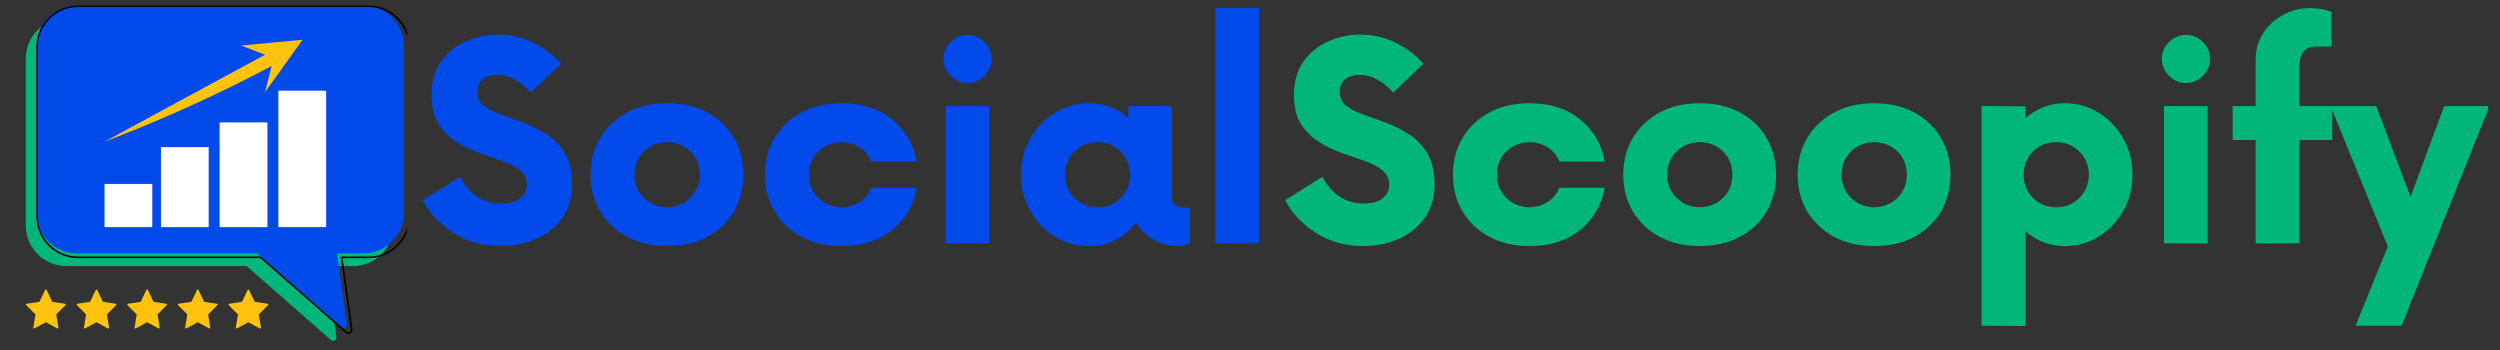 <?xml version="1.0" encoding="UTF-8"?>
<svg xmlns="http://www.w3.org/2000/svg" xmlns:xlink="http://www.w3.org/1999/xlink" width="500" zoomAndPan="magnify" viewBox="0 0 375 52.5" height="70" preserveAspectRatio="xMidYMid meet" version="1.0">
  <rect x="0" y="0" width="375" height="52.5" fill="#333333" stroke="none"/>
  <defs>
    <g></g>
    <clipPath id="1c8a929cc7">
      <path d="M 3.867 2 L 60 2 L 60 51.203 L 3.867 51.203 Z M 3.867 2 " clip-rule="nonzero"></path>
    </clipPath>
    <clipPath id="cb75ee2813">
      <path d="M 5 0.688 L 61 0.688 L 61 50 L 5 50 Z M 5 0.688 " clip-rule="nonzero"></path>
    </clipPath>
    <clipPath id="76cfe25f4a">
      <path d="M 4 0.688 L 61.074 0.688 L 61.074 51 L 4 51 Z M 4 0.688 " clip-rule="nonzero"></path>
    </clipPath>
    <clipPath id="2650467185">
      <path d="M 3.867 43.383 L 40.27 43.383 L 40.27 49.324 L 3.867 49.324 Z M 3.867 43.383 " clip-rule="nonzero"></path>
    </clipPath>
    <clipPath id="f25232085e">
      <path d="M 41.719 13.574 L 48.922 13.574 L 48.922 34.07 L 41.719 34.07 Z M 41.719 13.574 " clip-rule="nonzero"></path>
    </clipPath>
    <clipPath id="b7bf31b5a5">
      <path d="M 32.926 18.309 L 40.195 18.309 L 40.195 34.07 L 32.926 34.07 Z M 32.926 18.309 " clip-rule="nonzero"></path>
    </clipPath>
    <clipPath id="c2a2e568ef">
      <path d="M 24.133 22.027 L 31.32 22.027 L 31.32 34.07 L 24.133 34.07 Z M 24.133 22.027 " clip-rule="nonzero"></path>
    </clipPath>
    <clipPath id="8f7c97987e">
      <path d="M 15.68 27.523 L 22.863 27.523 L 22.863 34.07 L 15.68 34.07 Z M 15.68 27.523 " clip-rule="nonzero"></path>
    </clipPath>
    <clipPath id="a3cf80073e">
      <path d="M 15.672 5.965 L 46 5.965 L 46 22 L 15.672 22 Z M 15.672 5.965 " clip-rule="nonzero"></path>
    </clipPath>
    <clipPath id="a76e01d5b9">
      <path d="M 349 15 L 373.23 15 L 373.23 49 L 349 49 Z M 349 15 " clip-rule="nonzero"></path>
    </clipPath>
  </defs>
  <g clip-path="url(#1c8a929cc7)">
    <path fill="#00b67a" d="M 9.945 2.715 C 6.59 2.715 3.867 5.434 3.867 8.789 L 3.867 33.832 C 3.867 37.188 6.59 39.91 9.945 39.91 L 36.988 39.91 L 49.645 51.008 C 49.992 51.309 50.527 51.02 50.465 50.566 L 48.977 39.91 L 52.941 39.91 C 56.297 39.91 59.016 37.188 59.016 33.832 L 59.016 8.789 C 59.016 5.434 56.297 2.715 52.941 2.715 Z M 9.945 2.715 " fill-opacity="1" fill-rule="evenodd"></path>
  </g>
  <g clip-path="url(#cb75ee2813)">
    <path fill="#034aeb" d="M 11.531 0.805 C 8.176 0.805 5.457 3.523 5.457 6.879 L 5.457 31.926 C 5.457 35.281 8.176 38 11.531 38 L 38.574 38 L 51.234 49.098 C 51.578 49.402 52.113 49.109 52.051 48.656 L 50.562 38 L 54.527 38 C 57.883 38 60.605 35.281 60.605 31.926 L 60.605 6.879 C 60.605 3.523 57.883 0.805 54.527 0.805 Z M 11.531 0.805 " fill-opacity="1" fill-rule="nonzero"></path>
  </g>
  <g clip-path="url(#76cfe25f4a)">
    <path stroke-linecap="butt" transform="matrix(0.024, 0, 0, 0.024, -3.312, -9.576)" fill="none" stroke-linejoin="miter" d="M 626.312 438.011 C 484.724 438.011 370.004 552.732 370.004 694.319 L 370.004 1751.196 C 370.004 1892.783 484.724 2007.503 626.312 2007.503 L 1767.416 2007.503 L 2301.623 2475.779 C 2316.128 2488.636 2338.709 2476.274 2336.072 2457.154 L 2273.273 2007.503 L 2440.573 2007.503 C 2582.16 2007.503 2697.045 1892.783 2697.045 1751.196 L 2697.045 694.319 C 2697.045 552.732 2582.16 438.011 2440.573 438.011 Z M 626.312 438.011 " stroke="#000000" stroke-width="10" stroke-opacity="1" stroke-miterlimit="4"></path>
  </g>
  <g clip-path="url(#2650467185)">
    <path fill="#ffc30f" d="M 9.824 45.773 L 8.48 47.121 C 8.453 47.148 8.441 47.188 8.449 47.23 L 8.766 49.133 C 8.781 49.234 8.68 49.309 8.594 49.262 L 6.934 48.363 C 6.902 48.344 6.859 48.344 6.824 48.363 L 5.168 49.262 C 5.082 49.309 4.98 49.234 4.996 49.133 L 5.312 47.23 C 5.32 47.188 5.305 47.148 5.277 47.121 L 3.938 45.773 C 3.867 45.699 3.906 45.578 4.004 45.562 L 5.855 45.285 C 5.895 45.277 5.93 45.254 5.945 45.219 L 6.773 43.484 C 6.816 43.395 6.941 43.395 6.988 43.484 L 7.816 45.219 C 7.832 45.254 7.867 45.277 7.906 45.285 L 9.758 45.562 C 9.855 45.578 9.895 45.699 9.824 45.773 Z M 17.352 45.562 L 15.5 45.285 C 15.461 45.277 15.426 45.254 15.41 45.219 L 14.582 43.484 C 14.539 43.395 14.41 43.395 14.367 43.484 L 13.539 45.219 C 13.523 45.254 13.488 45.277 13.449 45.285 L 11.598 45.562 C 11.5 45.578 11.461 45.699 11.531 45.773 L 12.871 47.121 C 12.902 47.148 12.914 47.188 12.906 47.23 L 12.59 49.133 C 12.574 49.234 12.676 49.309 12.762 49.262 L 14.418 48.363 C 14.453 48.344 14.496 48.344 14.531 48.363 L 16.188 49.262 C 16.273 49.309 16.375 49.234 16.359 49.133 L 16.043 47.23 C 16.035 47.188 16.047 47.148 16.078 47.121 L 17.418 45.773 C 17.488 45.699 17.449 45.578 17.352 45.562 Z M 24.945 45.562 L 23.094 45.285 C 23.055 45.277 23.02 45.254 23.004 45.219 L 22.176 43.484 C 22.133 43.395 22.008 43.395 21.961 43.484 L 21.133 45.219 C 21.117 45.254 21.082 45.277 21.043 45.285 L 19.191 45.562 C 19.094 45.578 19.055 45.699 19.125 45.773 L 20.469 47.121 C 20.496 47.148 20.508 47.188 20.5 47.23 L 20.184 49.133 C 20.168 49.234 20.27 49.309 20.355 49.262 L 22.016 48.363 C 22.047 48.344 22.09 48.344 22.125 48.363 L 23.781 49.262 C 23.867 49.309 23.969 49.234 23.953 49.133 L 23.637 47.23 C 23.629 47.188 23.645 47.148 23.672 47.121 L 25.012 45.773 C 25.082 45.699 25.043 45.578 24.945 45.562 Z M 32.539 45.562 L 30.688 45.285 C 30.648 45.277 30.617 45.254 30.598 45.219 L 29.77 43.484 C 29.727 43.395 29.602 43.395 29.559 43.484 L 28.73 45.219 C 28.711 45.254 28.68 45.277 28.641 45.285 L 26.785 45.562 C 26.688 45.578 26.648 45.699 26.723 45.773 L 28.062 47.121 C 28.09 47.148 28.102 47.188 28.094 47.23 L 27.777 49.133 C 27.762 49.234 27.863 49.309 27.949 49.262 L 29.609 48.363 C 29.645 48.344 29.684 48.344 29.719 48.363 L 31.375 49.262 C 31.461 49.309 31.562 49.234 31.547 49.133 L 31.23 47.23 C 31.227 47.188 31.238 47.148 31.266 47.121 L 32.605 45.773 C 32.676 45.699 32.637 45.578 32.539 45.562 Z M 40.199 45.773 C 40.27 45.699 40.234 45.578 40.137 45.562 L 38.281 45.285 C 38.242 45.277 38.211 45.254 38.191 45.219 L 37.363 43.484 C 37.32 43.395 37.195 43.395 37.152 43.484 L 36.324 45.219 C 36.305 45.254 36.273 45.277 36.234 45.285 L 34.383 45.562 C 34.285 45.578 34.246 45.699 34.316 45.773 L 35.656 47.121 C 35.684 47.148 35.695 47.188 35.691 47.23 L 35.375 49.133 C 35.355 49.234 35.457 49.309 35.547 49.262 L 37.203 48.363 C 37.238 48.344 37.277 48.344 37.312 48.363 L 38.969 49.262 C 39.059 49.309 39.16 49.234 39.141 49.133 L 38.824 47.23 C 38.82 47.188 38.832 47.148 38.859 47.121 Z M 40.199 45.773 " fill-opacity="1" fill-rule="nonzero"></path>
  </g>
  <g clip-path="url(#f25232085e)">
    <path fill="#ffffff" d="M 48.922 34.07 L 41.754 34.07 L 41.754 13.605 L 48.922 13.605 L 48.922 34.07 " fill-opacity="1" fill-rule="nonzero"></path>
  </g>
  <g clip-path="url(#b7bf31b5a5)">
    <path fill="#ffffff" d="M 40.113 34.07 L 32.945 34.07 L 32.945 18.355 L 40.113 18.355 L 40.113 34.07 " fill-opacity="1" fill-rule="nonzero"></path>
  </g>
  <g clip-path="url(#c2a2e568ef)">
    <path fill="#ffffff" d="M 31.305 34.07 L 24.141 34.07 L 24.141 22.066 L 31.305 22.066 L 31.305 34.07 " fill-opacity="1" fill-rule="nonzero"></path>
  </g>
  <g clip-path="url(#8f7c97987e)">
    <path fill="#ffffff" d="M 22.844 34.07 L 15.68 34.07 L 15.68 27.594 L 22.844 27.594 L 22.844 34.07 " fill-opacity="1" fill-rule="nonzero"></path>
  </g>
  <g clip-path="url(#a3cf80073e)">
    <path fill="#ffc30f" d="M 15.68 21.246 C 21.719 18.953 28.02 16.258 34.5 13.086 C 36.641 12.039 38.723 10.98 40.746 9.906 C 40.418 11.211 40.086 12.516 39.754 13.82 L 45.383 5.965 L 36.172 6.828 L 39.754 8.207 L 15.68 21.246 " fill-opacity="1" fill-rule="nonzero"></path>
  </g>
  <g fill="#034aeb" fill-opacity="1">
    <g transform="translate(62.577, 36.5)">
      <g>
        <path d="M 12.562 0.406 C 9.852 0.406 7.469 -0.258 5.406 -1.594 C 3.344 -2.938 1.816 -4.566 0.828 -6.484 L 6.438 -9.984 C 7.02 -8.785 7.844 -7.816 8.906 -7.078 C 9.969 -6.336 11.207 -5.969 12.625 -5.969 C 13.82 -5.969 14.754 -6.223 15.422 -6.734 C 16.098 -7.254 16.438 -7.945 16.438 -8.812 C 16.438 -9.695 16.094 -10.414 15.406 -10.969 C 14.719 -11.52 13.832 -11.984 12.75 -12.359 C 11.664 -12.734 10.516 -13.133 9.297 -13.562 C 8.078 -14 6.926 -14.562 5.844 -15.25 C 4.758 -15.938 3.875 -16.828 3.188 -17.922 C 2.5 -19.023 2.156 -20.453 2.156 -22.203 C 2.156 -24.254 2.633 -25.953 3.594 -27.297 C 4.562 -28.641 5.805 -29.645 7.328 -30.312 C 8.859 -30.977 10.43 -31.312 12.047 -31.312 C 13.973 -31.312 15.758 -30.906 17.406 -30.094 C 19.051 -29.289 20.441 -28.238 21.578 -26.938 L 17.047 -22.609 C 16.297 -23.461 15.488 -24.117 14.625 -24.578 C 13.77 -25.047 12.895 -25.281 12 -25.281 C 11.176 -25.281 10.473 -25.07 9.891 -24.656 C 9.305 -24.25 9.016 -23.602 9.016 -22.719 C 9.016 -21.82 9.359 -21.113 10.047 -20.594 C 10.734 -20.082 11.613 -19.641 12.688 -19.266 C 13.77 -18.891 14.91 -18.477 16.109 -18.031 C 17.316 -17.582 18.461 -16.992 19.547 -16.266 C 20.629 -15.547 21.516 -14.594 22.203 -13.406 C 22.891 -12.227 23.234 -10.676 23.234 -8.75 C 23.234 -6.832 22.742 -5.188 21.766 -3.812 C 20.785 -2.438 19.488 -1.391 17.875 -0.672 C 16.258 0.047 14.488 0.406 12.562 0.406 Z M 12.562 0.406 "></path>
      </g>
    </g>
  </g>
  <g fill="#034aeb" fill-opacity="1">
    <g transform="translate(86.986, 36.5)">
      <g>
        <path d="M 13.078 0.406 C 10.773 0.406 8.766 -0.055 7.047 -0.984 C 5.336 -1.91 4 -3.176 3.031 -4.781 C 2.07 -6.395 1.594 -8.234 1.594 -10.297 C 1.594 -12.359 2.07 -14.195 3.031 -15.812 C 4 -17.426 5.336 -18.695 7.047 -19.625 C 8.766 -20.551 10.773 -21.016 13.078 -21.016 C 15.379 -21.016 17.391 -20.551 19.109 -19.625 C 20.828 -18.695 22.156 -17.426 23.094 -15.812 C 24.039 -14.195 24.516 -12.359 24.516 -10.297 C 24.516 -8.234 24.039 -6.395 23.094 -4.781 C 22.156 -3.176 20.828 -1.91 19.109 -0.984 C 17.391 -0.055 15.379 0.406 13.078 0.406 Z M 13.078 -5.406 C 14.484 -5.438 15.648 -5.914 16.578 -6.844 C 17.504 -7.77 17.969 -8.922 17.969 -10.297 C 17.969 -11.703 17.504 -12.859 16.578 -13.766 C 15.648 -14.68 14.484 -15.156 13.078 -15.188 C 11.672 -15.156 10.504 -14.68 9.578 -13.766 C 8.648 -12.859 8.188 -11.703 8.188 -10.297 C 8.188 -8.922 8.648 -7.77 9.578 -6.844 C 10.504 -5.914 11.672 -5.438 13.078 -5.406 Z M 13.078 -5.406 "></path>
      </g>
    </g>
  </g>
  <g fill="#034aeb" fill-opacity="1">
    <g transform="translate(113.147, 36.5)">
      <g>
        <path d="M 13.078 0.406 C 10.773 0.406 8.766 -0.055 7.047 -0.984 C 5.336 -1.91 4 -3.176 3.031 -4.781 C 2.07 -6.395 1.594 -8.234 1.594 -10.297 C 1.594 -12.359 2.07 -14.195 3.031 -15.812 C 4 -17.426 5.336 -18.695 7.047 -19.625 C 8.766 -20.551 10.773 -21.016 13.078 -21.016 C 16.172 -21.016 18.711 -20.195 20.703 -18.562 C 22.691 -16.938 23.91 -14.836 24.359 -12.266 L 17.562 -12.266 C 17.219 -13.148 16.648 -13.848 15.859 -14.359 C 15.066 -14.879 14.141 -15.156 13.078 -15.188 C 11.672 -15.156 10.504 -14.68 9.578 -13.766 C 8.648 -12.859 8.188 -11.703 8.188 -10.297 C 8.188 -8.922 8.648 -7.77 9.578 -6.844 C 10.504 -5.914 11.672 -5.438 13.078 -5.406 C 14.141 -5.438 15.066 -5.719 15.859 -6.25 C 16.648 -6.789 17.219 -7.488 17.562 -8.344 L 24.359 -8.344 C 23.91 -5.77 22.691 -3.664 20.703 -2.031 C 18.711 -0.406 16.172 0.406 13.078 0.406 Z M 13.078 0.406 "></path>
      </g>
    </g>
  </g>
  <g fill="#034aeb" fill-opacity="1">
    <g transform="translate(138.689, 36.5)">
      <g>
        <path d="M 6.438 -24.047 C 5.477 -24.047 4.633 -24.406 3.906 -25.125 C 3.188 -25.852 2.828 -26.695 2.828 -27.656 C 2.828 -28.656 3.188 -29.504 3.906 -30.203 C 4.633 -30.91 5.477 -31.266 6.438 -31.266 C 7.438 -31.266 8.285 -30.91 8.984 -30.203 C 9.691 -29.504 10.047 -28.656 10.047 -27.656 C 10.047 -26.695 9.691 -25.852 8.984 -25.125 C 8.285 -24.406 7.438 -24.047 6.438 -24.047 Z M 3.141 0 L 3.141 -20.594 L 9.688 -20.594 L 9.688 0 Z M 3.141 0 "></path>
      </g>
    </g>
  </g>
  <g fill="#034aeb" fill-opacity="1">
    <g transform="translate(151.564, 36.5)">
      <g>
        <path d="M 26.016 -5.359 L 26.938 -5.359 L 26.938 0 C 26.695 0.102 26.43 0.195 26.141 0.281 C 25.848 0.363 25.531 0.406 25.188 0.406 C 23.812 0.406 22.57 0.086 21.469 -0.547 C 20.375 -1.18 19.5 -2.031 18.844 -3.094 C 18.02 -2.031 17.016 -1.18 15.828 -0.547 C 14.648 0.086 13.305 0.406 11.797 0.406 C 9.91 0.406 8.191 -0.07 6.641 -1.031 C 5.098 -1.988 3.867 -3.273 2.953 -4.891 C 2.047 -6.504 1.594 -8.305 1.594 -10.297 C 1.594 -12.285 2.047 -14.086 2.953 -15.703 C 3.867 -17.316 5.098 -18.602 6.641 -19.562 C 8.191 -20.531 9.91 -21.016 11.797 -21.016 C 12.992 -21.016 14.082 -20.816 15.062 -20.422 C 16.039 -20.023 16.91 -19.484 17.672 -18.797 L 17.672 -20.594 L 24.203 -20.594 L 24.203 -7.359 C 24.203 -6.504 24.391 -5.957 24.766 -5.719 C 25.148 -5.477 25.566 -5.359 26.016 -5.359 Z M 13.078 -5.406 C 14.422 -5.406 15.57 -5.875 16.531 -6.812 C 17.488 -7.758 17.969 -8.922 17.969 -10.297 C 17.969 -11.672 17.488 -12.828 16.531 -13.766 C 15.57 -14.711 14.422 -15.188 13.078 -15.188 C 11.703 -15.188 10.539 -14.711 9.594 -13.766 C 8.656 -12.828 8.188 -11.672 8.188 -10.297 C 8.188 -8.922 8.656 -7.758 9.594 -6.812 C 10.539 -5.875 11.703 -5.406 13.078 -5.406 Z M 13.078 -5.406 "></path>
      </g>
    </g>
  </g>
  <g fill="#034aeb" fill-opacity="1">
    <g transform="translate(179.269, 36.5)">
      <g>
        <path d="M 3.031 0 L 3.031 -35.281 L 9.625 -35.281 L 9.625 0 Z M 3.031 0 "></path>
      </g>
    </g>
  </g>
  <g fill="#00b67a" fill-opacity="1">
    <g transform="translate(191.941, 36.5)">
      <g>
        <path d="M 12.562 0.406 C 9.852 0.406 7.469 -0.258 5.406 -1.594 C 3.344 -2.938 1.816 -4.566 0.828 -6.484 L 6.438 -9.984 C 7.02 -8.785 7.844 -7.816 8.906 -7.078 C 9.969 -6.336 11.207 -5.969 12.625 -5.969 C 13.82 -5.969 14.754 -6.223 15.422 -6.734 C 16.098 -7.254 16.438 -7.945 16.438 -8.812 C 16.438 -9.695 16.094 -10.414 15.406 -10.969 C 14.719 -11.52 13.832 -11.984 12.75 -12.359 C 11.664 -12.734 10.516 -13.133 9.297 -13.562 C 8.078 -14 6.926 -14.562 5.844 -15.25 C 4.758 -15.938 3.875 -16.828 3.188 -17.922 C 2.5 -19.023 2.156 -20.453 2.156 -22.203 C 2.156 -24.254 2.633 -25.953 3.594 -27.297 C 4.562 -28.641 5.805 -29.645 7.328 -30.312 C 8.859 -30.977 10.43 -31.312 12.047 -31.312 C 13.973 -31.312 15.758 -30.906 17.406 -30.094 C 19.051 -29.289 20.441 -28.238 21.578 -26.938 L 17.047 -22.609 C 16.297 -23.461 15.488 -24.117 14.625 -24.578 C 13.77 -25.047 12.895 -25.281 12 -25.281 C 11.176 -25.281 10.473 -25.07 9.891 -24.656 C 9.305 -24.25 9.016 -23.602 9.016 -22.719 C 9.016 -21.82 9.359 -21.113 10.047 -20.594 C 10.734 -20.082 11.613 -19.641 12.688 -19.266 C 13.77 -18.891 14.91 -18.477 16.109 -18.031 C 17.316 -17.582 18.461 -16.992 19.547 -16.266 C 20.629 -15.547 21.516 -14.594 22.203 -13.406 C 22.891 -12.227 23.234 -10.676 23.234 -8.75 C 23.234 -6.832 22.742 -5.188 21.766 -3.812 C 20.785 -2.438 19.488 -1.391 17.875 -0.672 C 16.258 0.047 14.488 0.406 12.562 0.406 Z M 12.562 0.406 "></path>
      </g>
    </g>
  </g>
  <g fill="#00b67a" fill-opacity="1">
    <g transform="translate(216.351, 36.5)">
      <g>
        <path d="M 13.078 0.406 C 10.773 0.406 8.766 -0.055 7.047 -0.984 C 5.336 -1.91 4 -3.176 3.031 -4.781 C 2.07 -6.395 1.594 -8.234 1.594 -10.297 C 1.594 -12.359 2.07 -14.195 3.031 -15.812 C 4 -17.426 5.336 -18.695 7.047 -19.625 C 8.766 -20.551 10.773 -21.016 13.078 -21.016 C 16.172 -21.016 18.711 -20.195 20.703 -18.562 C 22.691 -16.938 23.91 -14.836 24.359 -12.266 L 17.562 -12.266 C 17.219 -13.148 16.648 -13.848 15.859 -14.359 C 15.066 -14.879 14.141 -15.156 13.078 -15.188 C 11.672 -15.156 10.504 -14.68 9.578 -13.766 C 8.648 -12.859 8.188 -11.703 8.188 -10.297 C 8.188 -8.922 8.648 -7.77 9.578 -6.844 C 10.504 -5.914 11.672 -5.438 13.078 -5.406 C 14.141 -5.438 15.066 -5.719 15.859 -6.25 C 16.648 -6.789 17.219 -7.488 17.562 -8.344 L 24.359 -8.344 C 23.91 -5.77 22.691 -3.664 20.703 -2.031 C 18.711 -0.406 16.172 0.406 13.078 0.406 Z M 13.078 0.406 "></path>
      </g>
    </g>
  </g>
  <g fill="#00b67a" fill-opacity="1">
    <g transform="translate(241.894, 36.5)">
      <g>
        <path d="M 13.078 0.406 C 10.773 0.406 8.766 -0.055 7.047 -0.984 C 5.336 -1.91 4 -3.176 3.031 -4.781 C 2.07 -6.395 1.594 -8.234 1.594 -10.297 C 1.594 -12.359 2.07 -14.195 3.031 -15.812 C 4 -17.426 5.336 -18.695 7.047 -19.625 C 8.766 -20.551 10.773 -21.016 13.078 -21.016 C 15.379 -21.016 17.391 -20.551 19.109 -19.625 C 20.828 -18.695 22.156 -17.426 23.094 -15.812 C 24.039 -14.195 24.516 -12.359 24.516 -10.297 C 24.516 -8.234 24.039 -6.395 23.094 -4.781 C 22.156 -3.176 20.828 -1.91 19.109 -0.984 C 17.391 -0.055 15.379 0.406 13.078 0.406 Z M 13.078 -5.406 C 14.484 -5.438 15.648 -5.914 16.578 -6.844 C 17.504 -7.77 17.969 -8.922 17.969 -10.297 C 17.969 -11.703 17.504 -12.859 16.578 -13.766 C 15.648 -14.68 14.484 -15.156 13.078 -15.188 C 11.672 -15.156 10.504 -14.68 9.578 -13.766 C 8.648 -12.859 8.188 -11.703 8.188 -10.297 C 8.188 -8.922 8.648 -7.77 9.578 -6.844 C 10.504 -5.914 11.672 -5.438 13.078 -5.406 Z M 13.078 -5.406 "></path>
      </g>
    </g>
  </g>
  <g fill="#00b67a" fill-opacity="1">
    <g transform="translate(268.054, 36.5)">
      <g>
        <path d="M 13.078 0.406 C 10.773 0.406 8.766 -0.055 7.047 -0.984 C 5.336 -1.91 4 -3.176 3.031 -4.781 C 2.07 -6.395 1.594 -8.234 1.594 -10.297 C 1.594 -12.359 2.07 -14.195 3.031 -15.812 C 4 -17.426 5.336 -18.695 7.047 -19.625 C 8.766 -20.551 10.773 -21.016 13.078 -21.016 C 15.379 -21.016 17.391 -20.551 19.109 -19.625 C 20.828 -18.695 22.156 -17.426 23.094 -15.812 C 24.039 -14.195 24.516 -12.359 24.516 -10.297 C 24.516 -8.234 24.039 -6.395 23.094 -4.781 C 22.156 -3.176 20.828 -1.91 19.109 -0.984 C 17.391 -0.055 15.379 0.406 13.078 0.406 Z M 13.078 -5.406 C 14.484 -5.438 15.648 -5.914 16.578 -6.844 C 17.504 -7.77 17.969 -8.922 17.969 -10.297 C 17.969 -11.703 17.504 -12.859 16.578 -13.766 C 15.648 -14.68 14.484 -15.156 13.078 -15.188 C 11.672 -15.156 10.504 -14.68 9.578 -13.766 C 8.648 -12.859 8.188 -11.703 8.188 -10.297 C 8.188 -8.922 8.648 -7.77 9.578 -6.844 C 10.504 -5.914 11.672 -5.438 13.078 -5.406 Z M 13.078 -5.406 "></path>
      </g>
    </g>
  </g>
  <g fill="#00b67a" fill-opacity="1">
    <g transform="translate(294.215, 36.5)">
      <g>
        <path d="M 15.5 -21.016 C 17.383 -21.016 19.094 -20.531 20.625 -19.562 C 22.156 -18.602 23.375 -17.316 24.281 -15.703 C 25.195 -14.086 25.656 -12.285 25.656 -10.297 C 25.656 -8.305 25.195 -6.504 24.281 -4.891 C 23.375 -3.273 22.156 -1.988 20.625 -1.031 C 19.094 -0.07 17.383 0.406 15.5 0.406 C 14.332 0.406 13.258 0.211 12.281 -0.172 C 11.301 -0.566 10.414 -1.109 9.625 -1.797 L 9.625 12.406 L 3.031 12.359 L 3.031 -20.594 L 9.625 -20.547 L 9.625 -18.797 C 10.414 -19.484 11.301 -20.023 12.281 -20.422 C 13.258 -20.816 14.332 -21.016 15.5 -21.016 Z M 14.219 -5.406 C 15.594 -5.406 16.75 -5.875 17.688 -6.812 C 18.633 -7.758 19.109 -8.922 19.109 -10.297 C 19.109 -11.672 18.633 -12.828 17.688 -13.766 C 16.75 -14.711 15.594 -15.188 14.219 -15.188 C 12.844 -15.188 11.68 -14.711 10.734 -13.766 C 9.797 -12.828 9.328 -11.672 9.328 -10.297 C 9.328 -8.922 9.797 -7.758 10.734 -6.812 C 11.68 -5.875 12.844 -5.406 14.219 -5.406 Z M 14.219 -5.406 "></path>
      </g>
    </g>
  </g>
  <g fill="#00b67a" fill-opacity="1">
    <g transform="translate(321.456, 36.5)">
      <g>
        <path d="M 6.438 -24.047 C 5.477 -24.047 4.633 -24.406 3.906 -25.125 C 3.188 -25.852 2.828 -26.695 2.828 -27.656 C 2.828 -28.656 3.188 -29.504 3.906 -30.203 C 4.633 -30.91 5.477 -31.266 6.438 -31.266 C 7.438 -31.266 8.285 -30.91 8.984 -30.203 C 9.691 -29.504 10.047 -28.656 10.047 -27.656 C 10.047 -26.695 9.691 -25.852 8.984 -25.125 C 8.285 -24.406 7.438 -24.047 6.438 -24.047 Z M 3.141 0 L 3.141 -20.594 L 9.688 -20.594 L 9.688 0 Z M 3.141 0 "></path>
      </g>
    </g>
  </g>
  <g fill="#00b67a" fill-opacity="1">
    <g transform="translate(334.331, 36.5)">
      <g>
        <path d="M 15.5 -20.594 L 15.5 -15.5 L 10.609 -15.5 L 10.609 0 L 4.016 0 L 4.016 -15.5 L 0.562 -15.5 L 0.562 -20.594 L 4.016 -20.594 L 4.016 -27.547 C 4.016 -29.023 4.383 -30.336 5.125 -31.484 C 5.863 -32.641 6.848 -33.562 8.078 -34.25 C 9.316 -34.938 10.66 -35.281 12.109 -35.281 C 12.797 -35.281 13.457 -35.219 14.094 -35.094 C 14.727 -34.977 15.164 -34.832 15.406 -34.656 L 15.406 -29.516 L 12.922 -29.516 C 12.234 -29.516 11.676 -29.27 11.25 -28.781 C 10.82 -28.301 10.609 -27.633 10.609 -26.781 L 10.609 -20.594 Z M 15.5 -20.594 "></path>
      </g>
    </g>
  </g>
  <g clip-path="url(#a76e01d5b9)">
    <g fill="#00b67a" fill-opacity="1">
      <g transform="translate(349.831, 36.5)">
        <g>
          <path d="M 16.797 -20.594 L 23.594 -20.594 L 10.406 12.359 L 3.5 12.359 L 8.344 0.469 L -0.25 -20.594 L 6.594 -20.594 L 11.75 -6.953 Z M 16.797 -20.594 "></path>
        </g>
      </g>
    </g>
  </g>
</svg>
